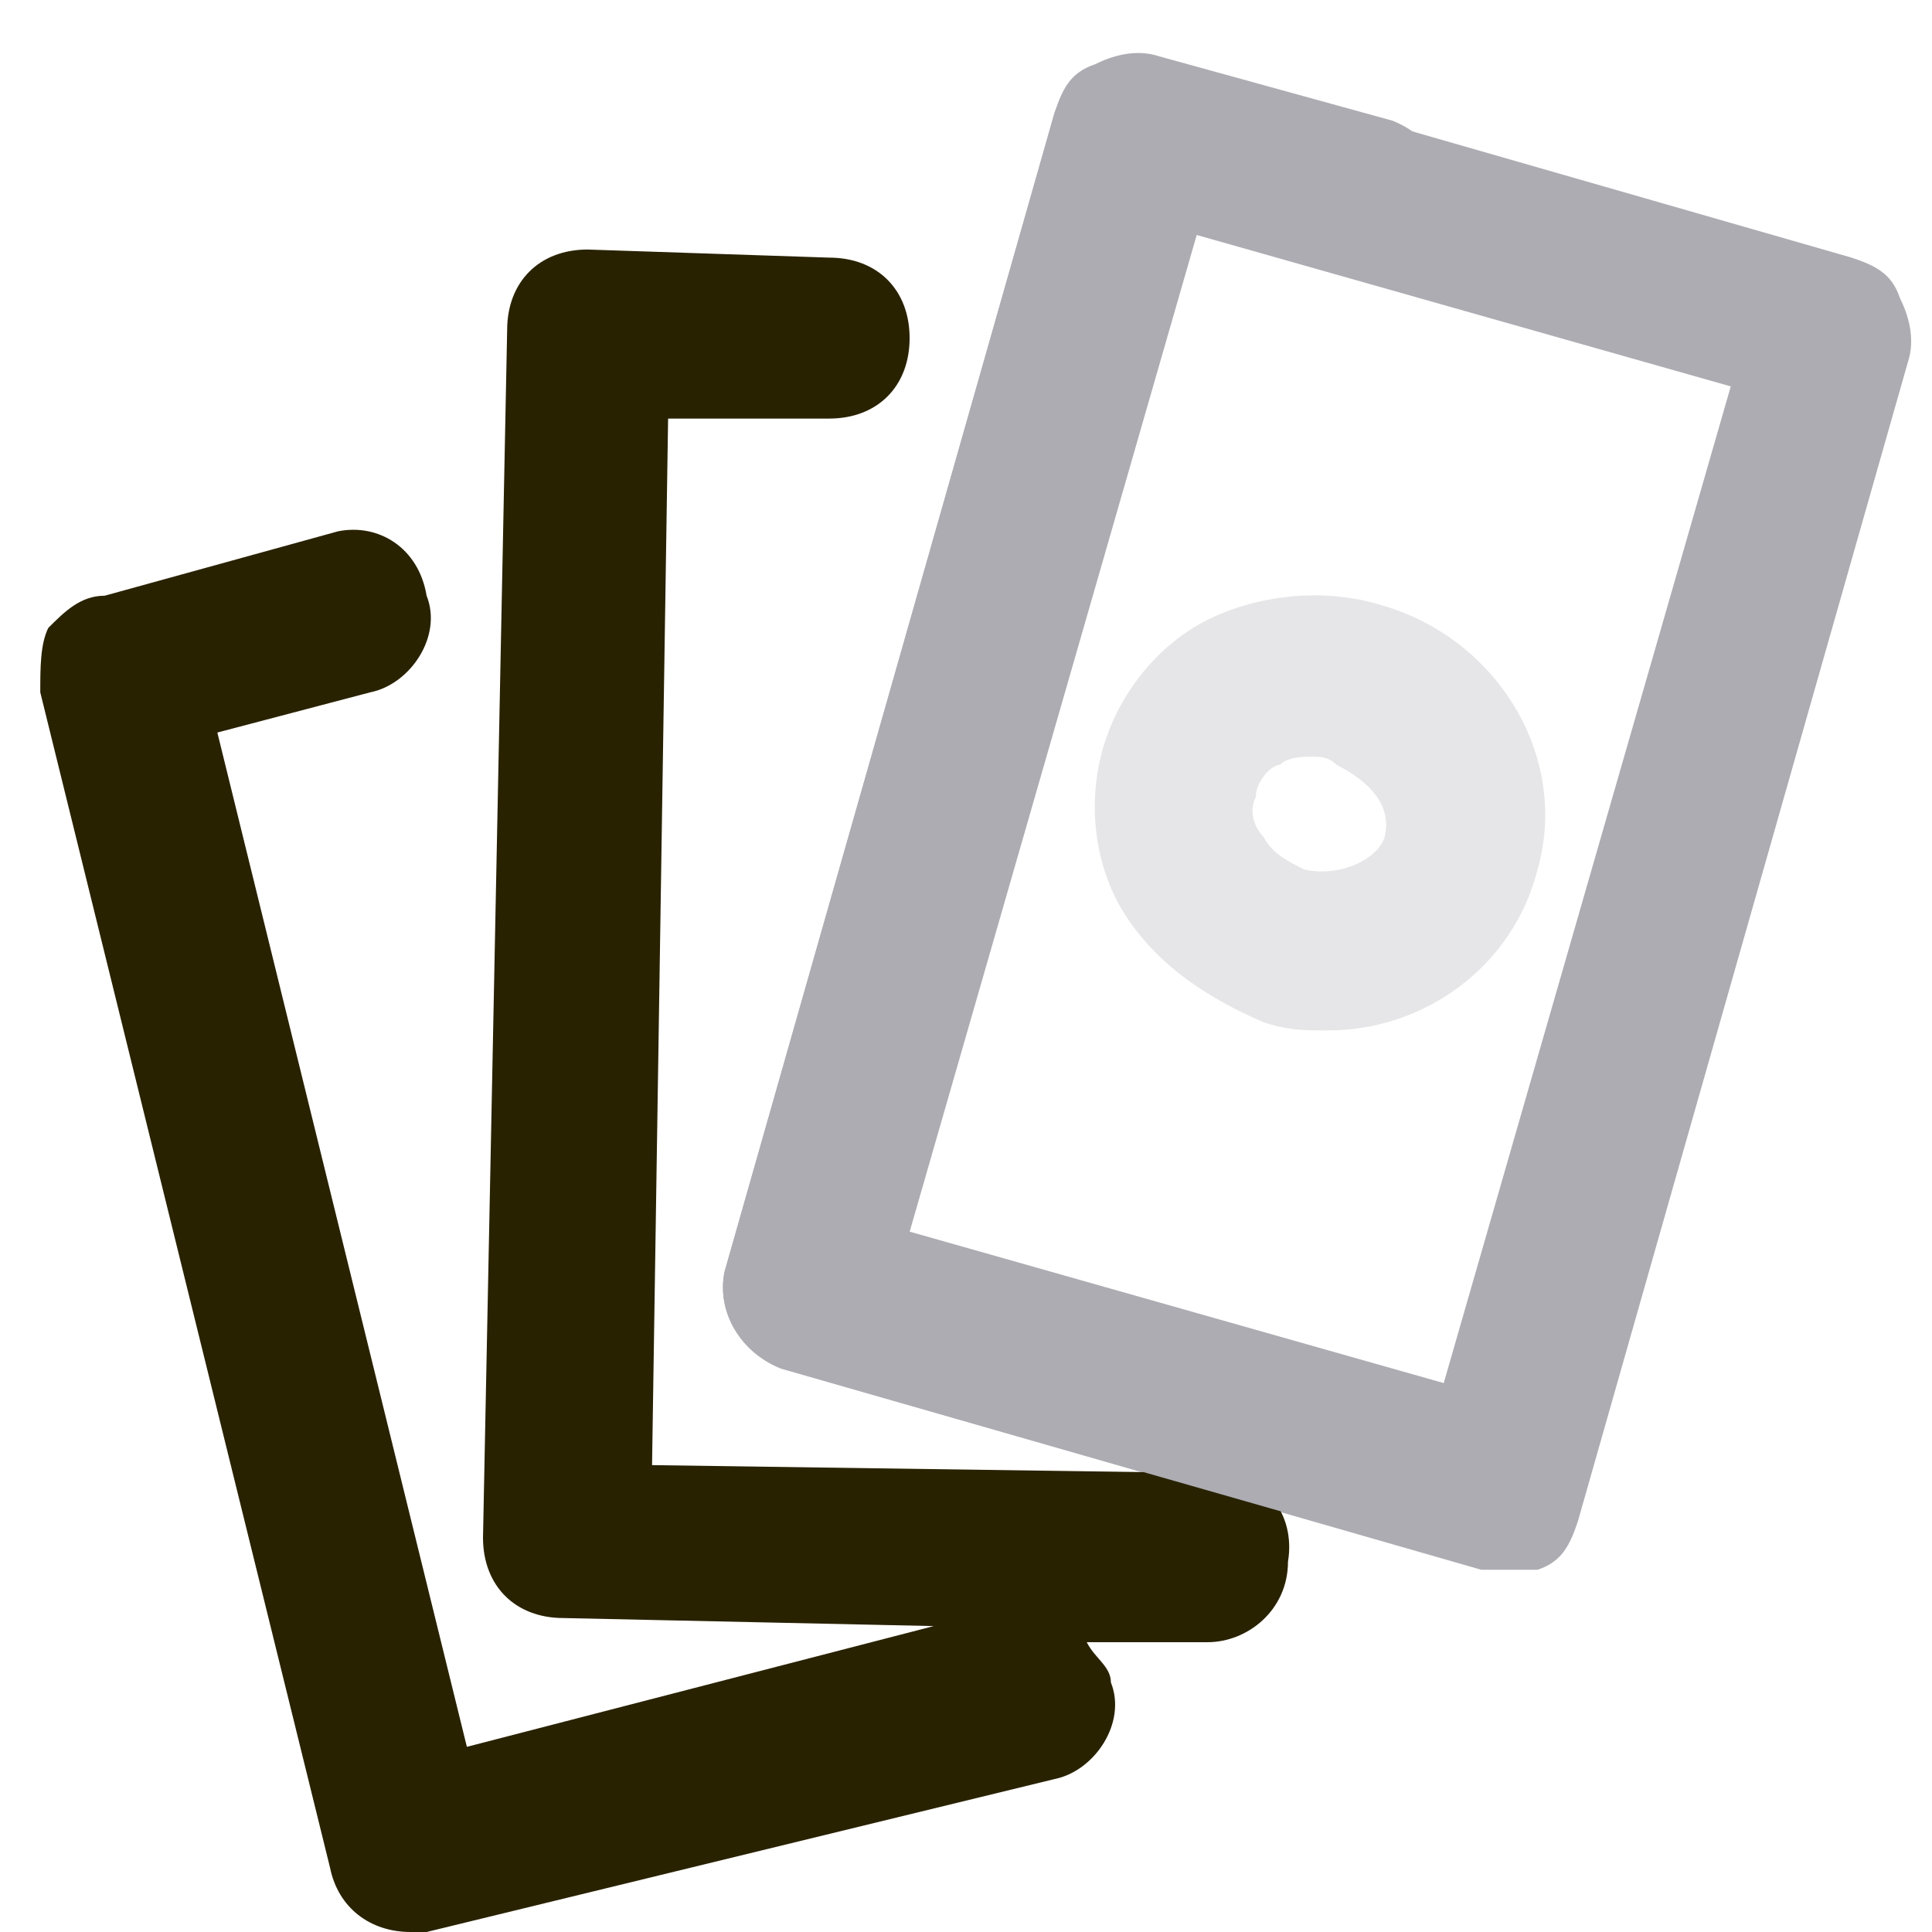 <?xml version="1.0" encoding="UTF-8"?>
<svg xmlns="http://www.w3.org/2000/svg" width="32" height="32" viewBox="0 0 32 32" fill="none">
  <path d="M24.933 26C24.8 26 24.667 26 24.534 26L12.934 22.667C12.267 22.4 11.867 21.733 12 21.067L17.467 1.867C17.733 1.2 18.4 0.8 19.067 0.933L30.667 4.267C31.067 4.4 31.334 4.533 31.467 4.933C31.6 5.2 31.733 5.6 31.6 6L26.134 25.2C26 25.6 25.867 25.867 25.467 26C25.334 26 25.067 26 24.933 26ZM14.934 20.533L23.867 23.067L28.667 6.4L19.733 3.867L14.934 20.533Z" fill="#ACACB2"></path>
  <path opacity="0.3" d="M22 17.067C21.6 17.067 21.333 17.067 20.933 16.933C20 16.533 19.2 16 18.667 15.2C18.133 14.4 18 13.333 18.267 12.4C18.533 11.467 19.2 10.667 20 10.267C20.8 9.867 21.867 9.733 22.8 10C24.8 10.533 26 12.533 25.467 14.4C25.067 16 23.6 17.067 22 17.067ZM21.733 12.533C21.6 12.533 21.333 12.533 21.2 12.667C21.067 12.667 20.8 12.933 20.8 13.2C20.667 13.467 20.8 13.733 20.933 13.867C21.067 14.133 21.333 14.267 21.6 14.4C22.133 14.533 22.8 14.267 22.933 13.867C23.067 13.333 22.667 12.933 22.133 12.667C22 12.533 21.867 12.533 21.733 12.533Z" fill="#ACACB2"></path>
  <path d="M20.133 24.4L10.8 24.267L11.066 6.933H13.733C14.533 6.933 15.066 6.4 15.066 5.6C15.066 4.8 14.533 4.267 13.733 4.267L9.733 4.133C8.933 4.133 8.4 4.667 8.4 5.467L8 25.467C8 26.267 8.533 26.8 9.333 26.8L15.466 26.933L7.733 28.933L3.6 12.133L6.133 11.467C6.8 11.333 7.333 10.533 7.066 9.867C6.933 9.067 6.266 8.667 5.6 8.8L1.733 9.867C1.333 9.867 1.067 10.133 0.8 10.4C0.667 10.667 0.667 11.067 0.667 11.467L5.466 30.933C5.6 31.6 6.133 32 6.8 32C6.933 32 7.066 32 7.066 32L17.466 29.467C18.133 29.333 18.666 28.533 18.4 27.867C18.4 27.6 18.133 27.467 18 27.2H20C20.666 27.2 21.333 26.667 21.333 25.867C21.466 25.067 20.933 24.4 20.133 24.4Z" fill="#292200"></path>
  <path d="M23.6 25.6C23.467 25.6 23.334 25.6 23.2 25.6L12.934 22.666C12.267 22.4 11.867 21.733 12 21.067L17.467 1.866C17.6 1.466 17.733 1.2 18.134 1.066C18.4 0.933 18.8 0.8 19.2 0.933L23.067 2C23.733 2.266 24.134 2.933 24 3.6C23.733 4.266 23.067 4.666 22.4 4.533L19.867 3.733L15.067 20.4L24 22.933C24.667 23.2 25.067 23.866 24.933 24.533C24.667 25.333 24.134 25.6 23.6 25.6Z" fill="#ACACB2"></path>
</svg>
